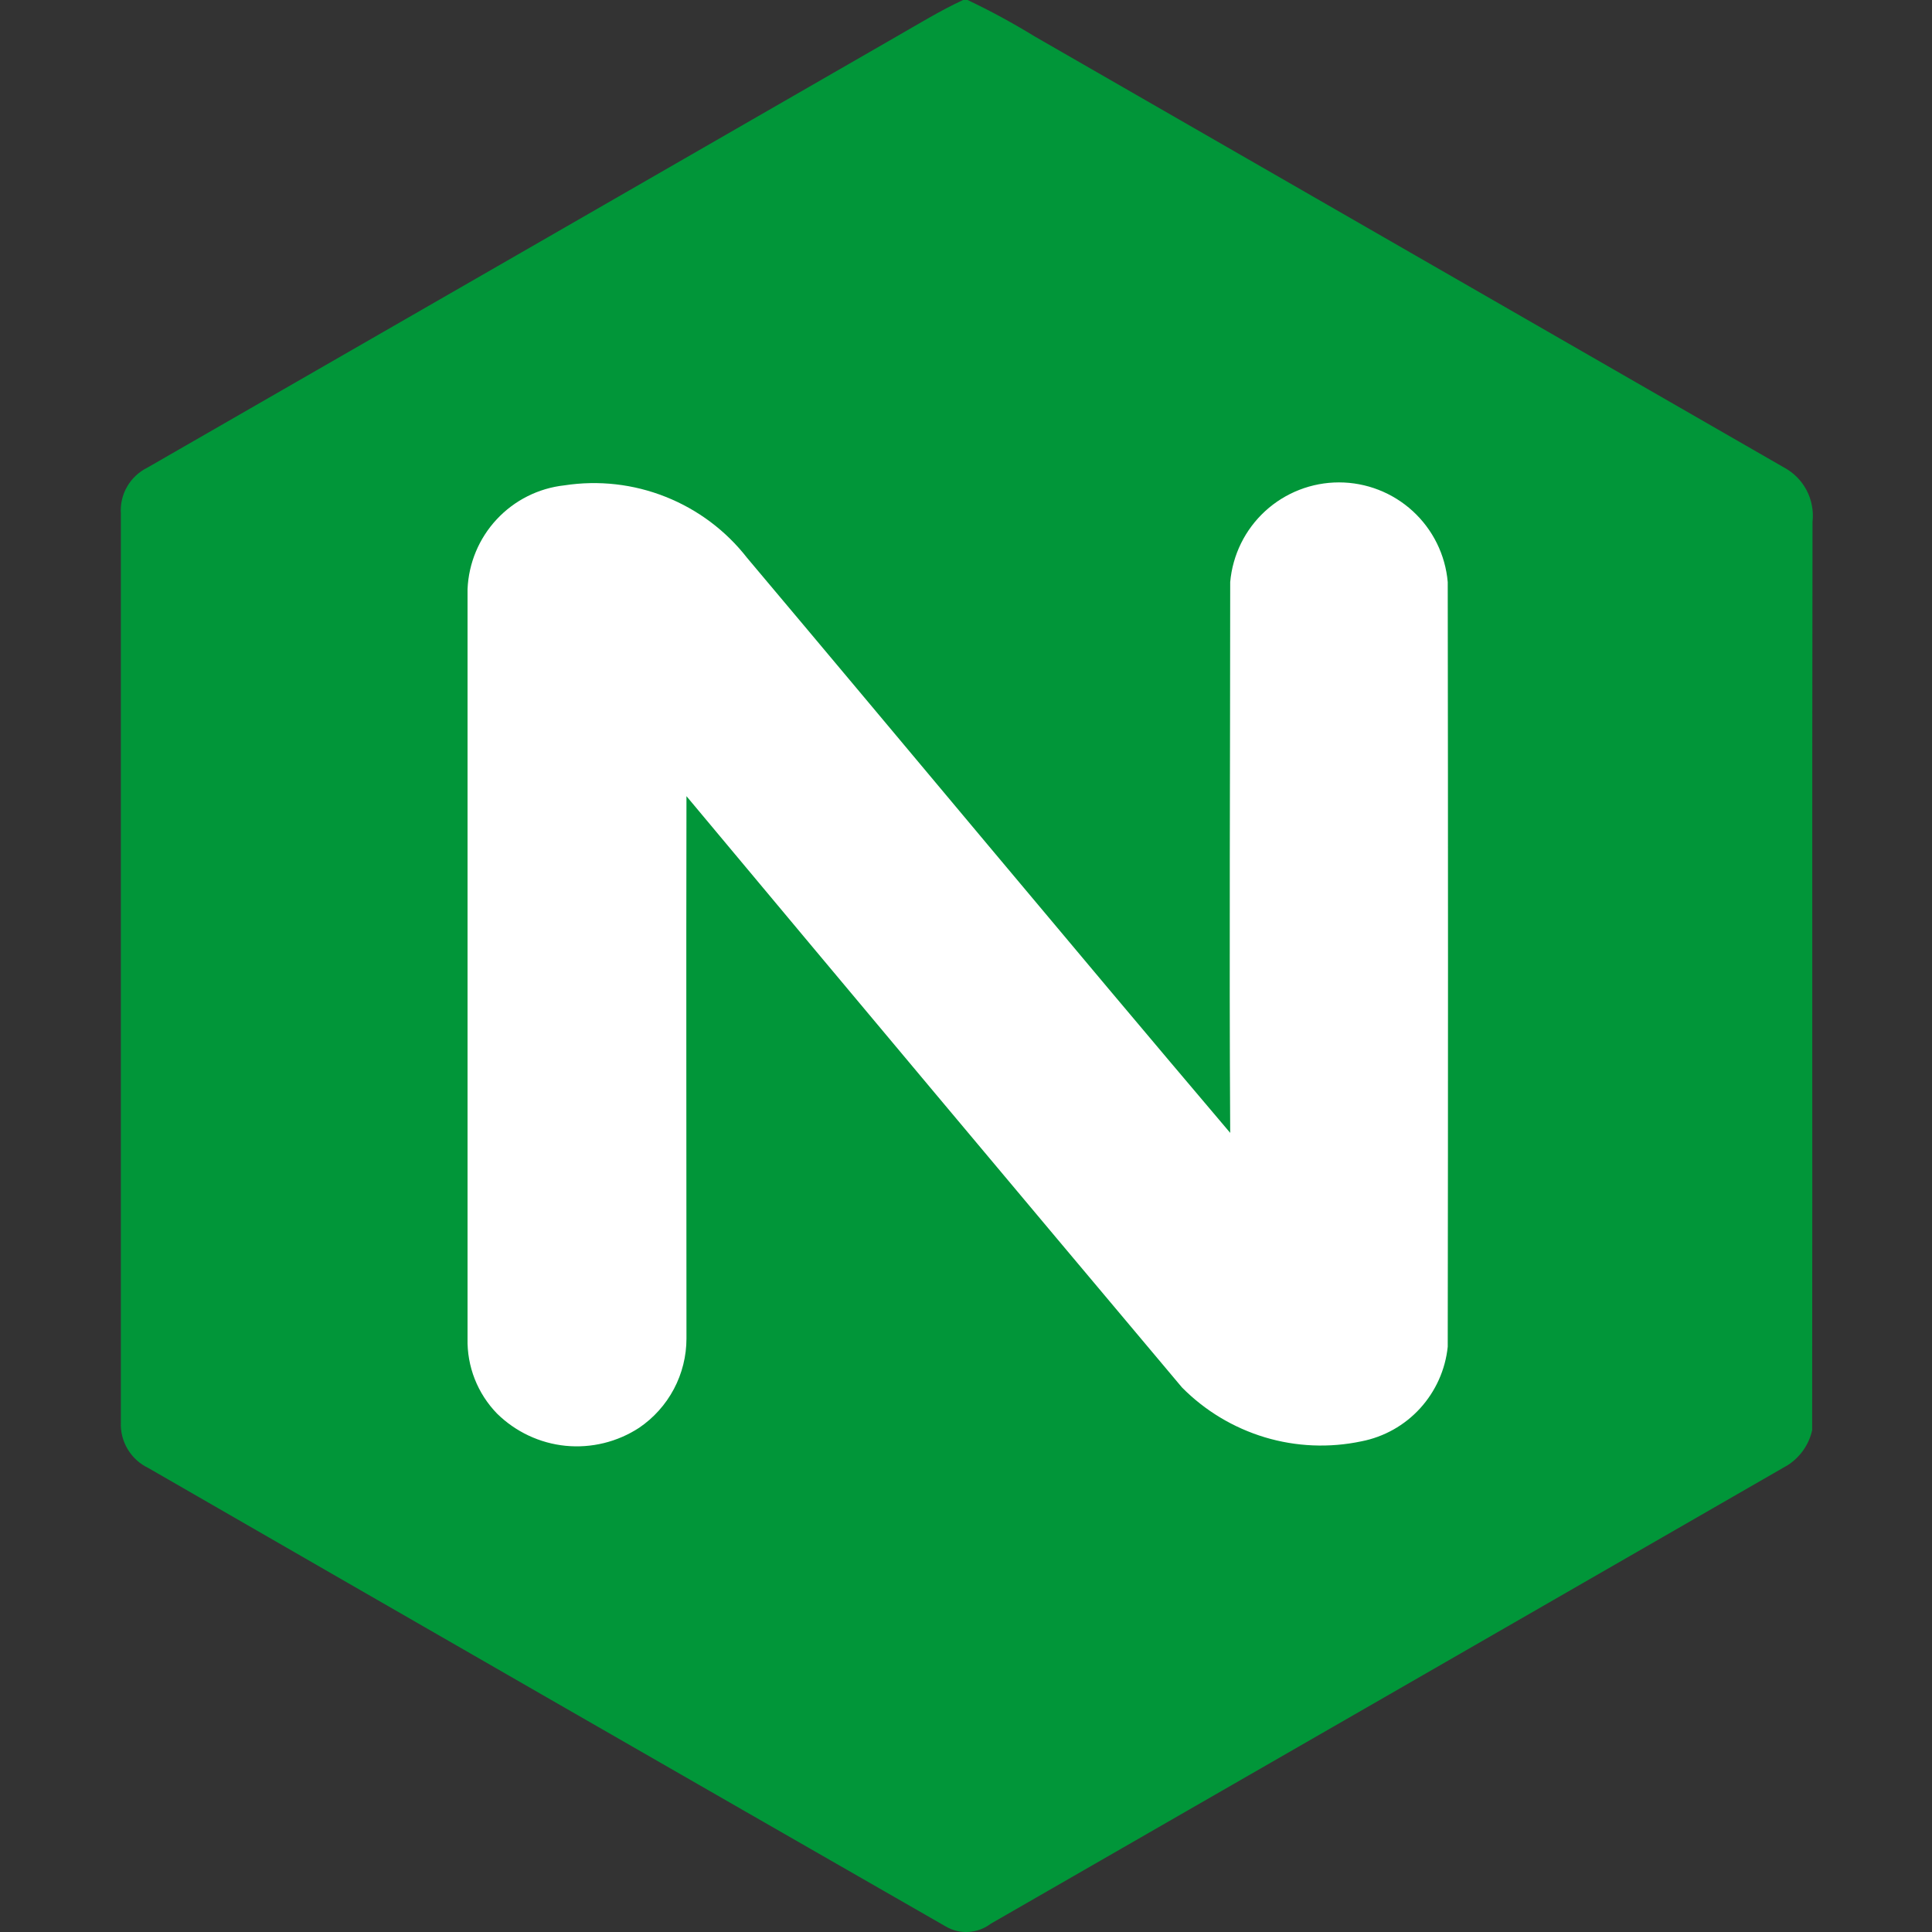 <svg width="32" height="32" viewBox="0 0 32 32" fill="none" xmlns="http://www.w3.org/2000/svg">
<rect x="0" y="0" width="32" height="32" fill="#333333" stroke="none"/>
<path d="M15.952 0H16.026C16.407 0.181 16.778 0.383 17.137 0.603C21.274 2.982 25.411 5.362 29.547 7.742C29.708 7.828 29.838 7.959 29.923 8.12C30.007 8.281 30.041 8.463 30.021 8.643C30.012 13.66 30.021 18.675 30.015 23.689C29.961 23.929 29.815 24.137 29.608 24.269C25.209 26.802 20.81 29.333 16.41 31.863C16.304 31.944 16.175 31.991 16.041 31.999C15.907 32.007 15.774 31.974 15.659 31.905C11.255 29.38 6.855 26.85 2.459 24.316C2.316 24.248 2.197 24.14 2.115 24.004C2.034 23.869 1.994 23.712 2.002 23.554C2.002 18.539 2.002 13.524 2.002 8.509C1.991 8.352 2.027 8.195 2.106 8.059C2.185 7.923 2.303 7.813 2.444 7.744C6.576 5.368 10.707 2.99 14.839 0.611C15.207 0.401 15.568 0.178 15.952 0Z" fill="#019639"/>
<path d="M7.744 9.759C7.744 13.896 7.744 18.033 7.744 22.17C7.739 22.399 7.779 22.627 7.863 22.841C7.947 23.054 8.072 23.248 8.232 23.413C8.539 23.715 8.939 23.904 9.368 23.947C9.796 23.989 10.226 23.884 10.587 23.648C10.828 23.484 11.025 23.264 11.162 23.006C11.298 22.749 11.37 22.462 11.37 22.17C11.37 19.176 11.364 16.181 11.37 13.187C14.1 16.456 16.836 19.72 19.577 22.98C19.958 23.366 20.43 23.649 20.949 23.806C21.468 23.962 22.018 23.985 22.549 23.873C22.924 23.8 23.265 23.608 23.522 23.326C23.779 23.043 23.94 22.686 23.979 22.306C23.985 18.084 23.985 13.863 23.979 9.641C23.94 9.19 23.733 8.771 23.399 8.465C23.066 8.16 22.63 7.99 22.178 7.99C21.725 7.99 21.289 8.16 20.956 8.465C20.622 8.771 20.416 9.19 20.376 9.641C20.376 12.684 20.358 15.723 20.376 18.764C17.695 15.603 15.047 12.414 12.375 9.241C12.023 8.789 11.557 8.44 11.025 8.229C10.493 8.017 9.914 7.952 9.348 8.039C8.919 8.086 8.521 8.286 8.227 8.602C7.933 8.917 7.762 9.328 7.744 9.759V9.759Z" fill="white"/>
</svg>
